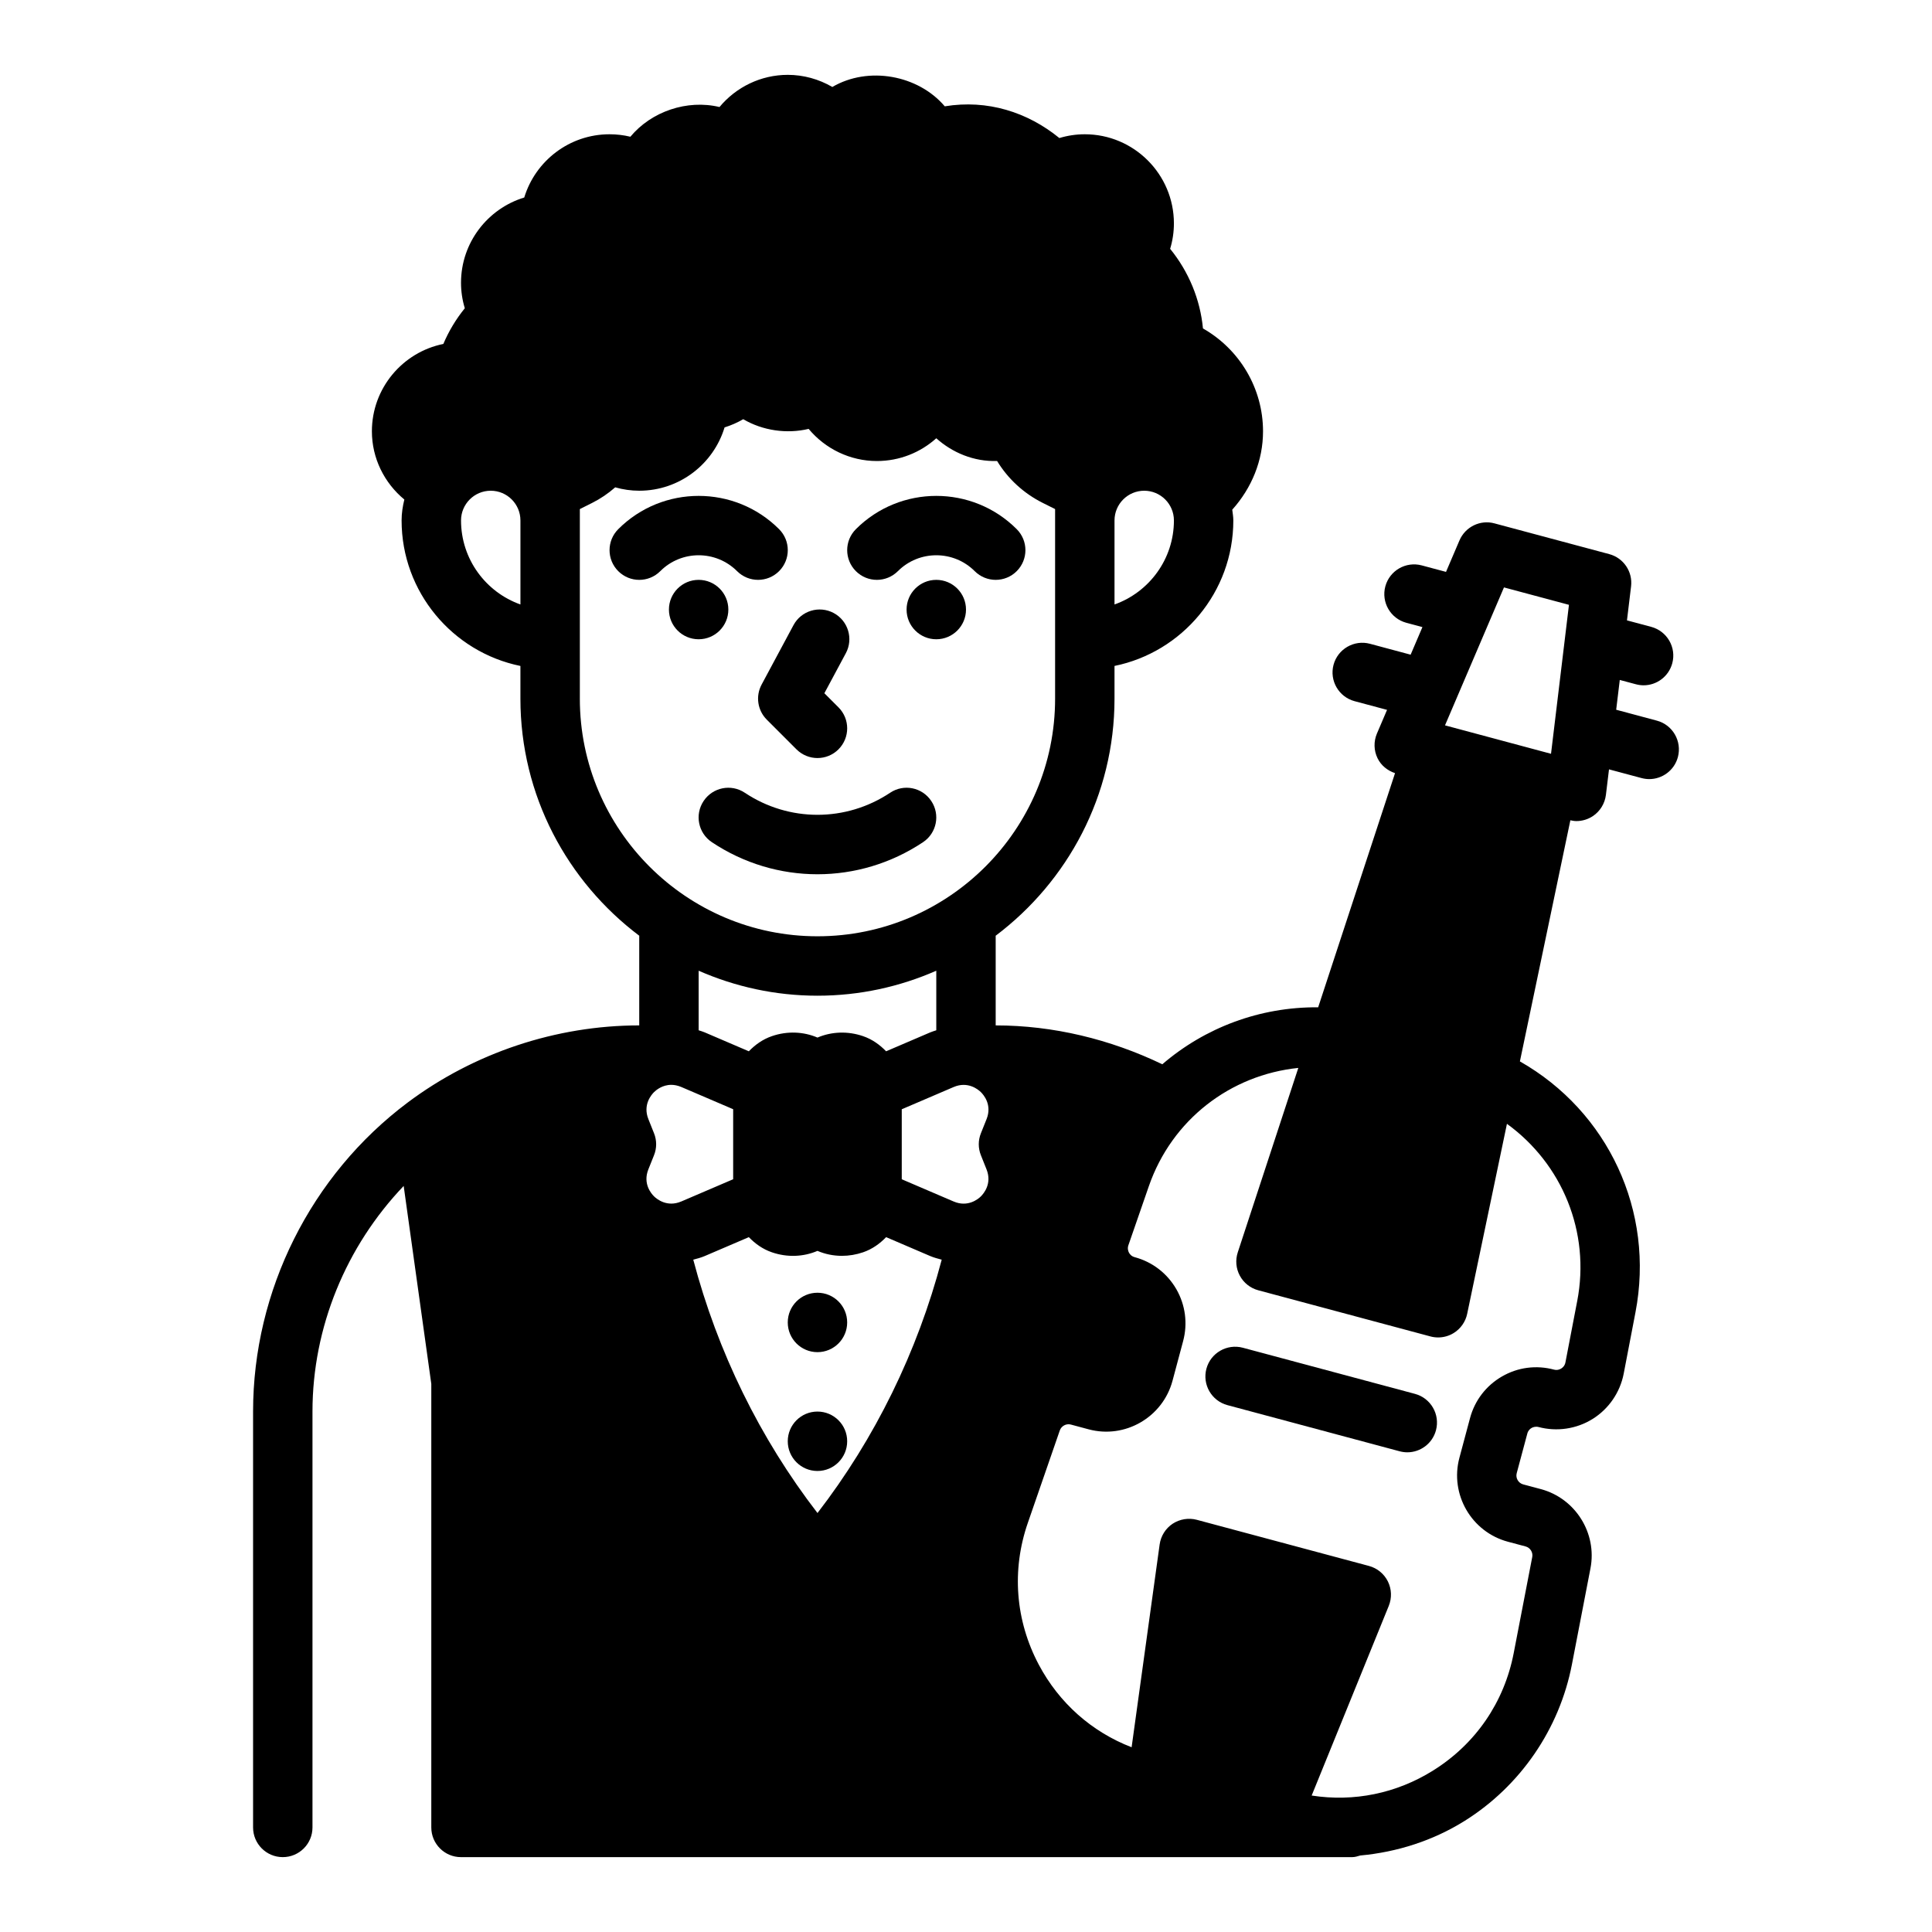 <?xml version="1.0" encoding="UTF-8"?>
<!-- Uploaded to: ICON Repo, www.svgrepo.com, Generator: ICON Repo Mixer Tools -->
<svg fill="#000000" width="800px" height="800px" version="1.1" viewBox="144 144 512 512" xmlns="http://www.w3.org/2000/svg">
 <g>
  <path d="m368.51 494.46c0 4.348-3.527 7.875-7.875 7.875-4.348 0-7.871-3.527-7.871-7.875 0-4.348 3.523-7.871 7.871-7.871 4.348 0 7.875 3.523 7.875 7.871"/>
  <path d="m368.51 525.95c0 4.348-3.527 7.875-7.875 7.875-4.348 0-7.871-3.527-7.871-7.875 0-4.348 3.523-7.871 7.871-7.871 4.348 0 7.875 3.523 7.875 7.871"/>
  <path d="m379.89 354.09c-11.699 7.793-26.797 7.793-38.504 0-3.637-2.426-8.508-1.434-10.918 2.18-2.418 3.613-1.441 8.508 2.18 10.918 8.5 5.668 18.238 8.5 27.984 8.5s19.484-2.832 27.984-8.5c3.621-2.41 4.598-7.297 2.18-10.918-2.414-3.621-7.285-4.606-10.906-2.18z"/>
  <path d="m347.2 334.71 7.871 7.871c1.539 1.535 3.555 2.309 5.566 2.309 2.016 0 4.031-0.77 5.566-2.305 3.078-3.078 3.078-8.055 0-11.133l-3.738-3.738 5.684-10.598c2.062-3.824 0.621-8.605-3.211-10.66-3.832-2.055-8.613-0.613-10.66 3.219l-8.445 15.742c-1.645 3.066-1.086 6.836 1.367 9.293z"/>
  <path d="m381.95 295.36c5.613-5.613 14.746-5.613 20.355 0 1.535 1.535 3.551 2.309 5.566 2.309s4.031-0.77 5.566-2.305c3.078-3.078 3.078-8.055 0-11.133-11.746-11.754-30.875-11.754-42.617 0-3.078 3.078-3.078 8.055 0 11.133 3.074 3.074 8.051 3.074 11.129-0.004z"/>
  <path d="m400 305.54c0 4.348-3.527 7.871-7.875 7.871s-7.871-3.523-7.871-7.871 3.523-7.871 7.871-7.871 7.875 3.523 7.875 7.871"/>
  <path d="m339.33 295.36c1.535 1.535 3.551 2.309 5.566 2.309s4.031-0.77 5.566-2.305c3.078-3.078 3.078-8.055 0-11.133-11.746-11.754-30.875-11.754-42.617 0-3.078 3.078-3.078 8.055 0 11.133s8.055 3.078 11.133 0c5.609-5.617 14.738-5.617 20.352-0.004z"/>
  <path d="m337.02 305.54c0 4.348-3.527 7.871-7.875 7.871-4.348 0-7.871-3.523-7.871-7.871s3.523-7.871 7.871-7.871c4.348 0 7.875 3.523 7.875 7.871"/>
  <path d="m583.09 334.98-10.785-2.891 0.953-7.894 4.266 1.141c0.684 0.18 1.371 0.277 2.047 0.277 3.473 0 6.652-2.32 7.598-5.84 1.133-4.195-1.371-8.516-5.566-9.645l-6.438-1.723 1.086-9.012c0.473-3.891-2-7.535-5.777-8.543l-30.418-8.148c-3.769-1.031-7.731 0.906-9.281 4.512l-3.566 8.344-6.438-1.723c-4.195-1.117-8.516 1.371-9.645 5.566-1.125 4.203 1.371 8.516 5.566 9.645l4.266 1.141-3.125 7.312-10.785-2.891c-4.18-1.117-8.516 1.371-9.645 5.566-1.125 4.195 1.371 8.516 5.566 9.645l8.613 2.305-2.684 6.281c-0.891 2.102-0.836 4.481 0.164 6.535 0.93 1.914 2.629 3.281 4.637 3.953l-20.371 62.055c-15.477-0.133-30.039 5.406-41.305 15.098-13.816-6.641-28.934-10.301-44.156-10.301v-23.617c0-0.047-0.023-0.086-0.023-0.133 19.09-14.375 31.512-37.156 31.512-62.844v-8.668c17.941-3.66 31.488-19.555 31.488-38.566 0-0.977-0.172-1.898-0.285-2.844 5.148-5.734 8.156-13.016 8.156-20.77 0-11.383-6.211-21.742-15.918-27.262-0.73-7.699-3.777-15.059-8.699-21.098 0.664-2.188 1-4.453 1-6.742 0-13.02-10.598-23.617-23.617-23.617-2.289 0-4.559 0.34-6.738 1-8.414-6.856-19.043-10.266-30.371-8.406-7.047-8.305-20.254-10.723-29.797-5.125-3.562-2.078-7.633-3.215-11.812-3.215-7.109 0-13.688 3.234-18.09 8.527-8.613-2.055-18.059 1.188-23.617 7.871-1.793-0.434-3.652-0.652-5.523-0.652-10.645 0-19.656 7.07-22.602 16.758-9.691 2.945-16.758 11.961-16.758 22.602 0 2.289 0.34 4.559 1.008 6.746-2.34 2.875-4.25 6.062-5.691 9.461-10.785 2.176-18.934 11.73-18.934 23.152 0 7.133 3.281 13.68 8.598 18.082-0.434 1.781-0.727 3.621-0.727 5.535 0 19.004 13.547 34.906 31.488 38.566v8.664c0 25.688 12.422 48.469 31.512 62.844 0 0.047-0.023 0.086-0.023 0.133v23.617c-21.996 0-43.801 7.266-61.402 20.469-25.629 19.223-40.934 49.828-40.934 81.867v110.21c0 4.344 3.519 7.871 7.871 7.871 4.352 0 7.871-3.527 7.871-7.871v-110.21c0-22.355 8.91-43.801 24.168-59.789l7.32 52.461v117.54c0 4.344 3.519 7.871 7.871 7.871h236.16c0.762 0 1.457-0.227 2.148-0.434 9.738-0.898 19.262-3.914 27.68-9.18 14.762-9.242 25.121-24.348 28.418-41.453l4.914-25.465c1.801-9.32-3.977-18.539-13.137-20.996l-4.684-1.25c-1.289-0.348-2.07-1.684-1.723-2.977l2.816-10.516c0.211-0.805 0.73-1.242 1.133-1.473 0.324-0.18 1-0.457 1.844-0.242 4.856 1.289 10.086 0.512 14.336-2.148 4.266-2.66 7.258-7.023 8.219-11.973l3.117-16.238c5.18-26.836-7.289-53.293-30.621-66.535l13.375-63.898c0.527 0.109 1.055 0.211 1.59 0.211 1.551 0 3.102-0.465 4.418-1.348 1.883-1.281 3.125-3.312 3.41-5.582l0.82-6.777 8.613 2.305c0.684 0.18 1.371 0.277 2.047 0.277 3.473 0 6.66-2.32 7.598-5.84 1.113-4.215-1.375-8.527-5.57-9.652zm-40.523-35.309 17.223 4.613-4.754 39.477-28.094-7.535zm-204.27 156.84-13.754 5.894h-0.008c-3.731 1.59-6.453-0.621-7.188-1.34-0.746-0.723-3.039-3.371-1.527-7.164l1.496-3.738c0.762-1.883 0.762-3.977 0-5.856l-1.488-3.731c-1.512-3.793 0.781-6.445 1.52-7.172 0.547-0.535 2.191-1.91 4.543-1.91 0.812 0 1.691 0.164 2.652 0.566l13.754 5.894zm-7.555 20.363 11.707-5.016c1.66 1.715 3.652 3.172 6.117 4.016 4.102 1.41 8.391 1.203 12.074-0.379 2.023 0.867 4.234 1.316 6.488 1.316 1.852 0 3.746-0.309 5.59-0.938 2.465-0.844 4.457-2.305 6.117-4.016l11.699 5.016h0.008c0.992 0.426 2.008 0.676 3.023 0.953-6.438 24.426-17.656 47.344-32.922 67.141-15.266-19.797-26.48-42.715-32.922-67.141 1.012-0.273 2.027-0.527 3.019-0.953zm65.996-44.805c3.723-1.59 6.453 0.621 7.188 1.34 0.746 0.723 3.039 3.371 1.527 7.164l-1.496 3.738c-0.762 1.883-0.762 3.977 0 5.856l1.488 3.731c1.512 3.793-0.781 6.445-1.52 7.172-0.73 0.723-3.465 2.938-7.188 1.34h-0.008l-13.754-5.894v-18.547zm42.621-127.88v-22.27c0-4.336 3.527-7.871 7.871-7.871s7.871 3.535 7.871 7.871c0 10.266-6.578 19.02-15.742 22.27zm-173.18-22.27c0-4.336 3.527-7.871 7.871-7.871s7.871 3.535 7.871 7.871v22.27c-9.164-3.25-15.742-12.004-15.742-22.27zm31.488 47.23v-50.238l3.266-1.637c2.195-1.102 4.234-2.481 6.102-4.125 2.078 0.59 4.219 0.898 6.375 0.898 10.652 0 19.672-7.078 22.609-16.781 1.723-0.535 3.387-1.266 4.945-2.172 5.156 3.023 11.531 3.953 17.336 2.566 4.394 5.277 10.977 8.516 18.086 8.516 6.047 0 11.562-2.281 15.742-6.031 4.266 3.824 9.98 6.234 16.113 6.023 2.883 4.731 7.039 8.574 12.105 11.109l3.269 1.633v50.238c0 34.723-28.254 62.977-62.977 62.977-34.723 0-62.973-28.25-62.973-62.977zm62.973 78.723c11.195 0 21.836-2.387 31.488-6.621v15.785c-0.527 0.18-1.07 0.332-1.59 0.551l-11.707 5.016c-1.66-1.715-3.652-3.172-6.117-4.016-4.086-1.402-8.383-1.195-12.074 0.379-3.691-1.582-7.988-1.785-12.074-0.379-2.465 0.844-4.457 2.305-6.117 4.016l-11.699-5.016c-0.527-0.227-1.062-0.371-1.598-0.551v-15.785c9.652 4.234 20.297 6.621 31.488 6.621zm201.33 80.957-3.117 16.238c-0.172 0.906-0.77 1.395-1.109 1.605-0.324 0.203-1.016 0.527-1.914 0.293-4.691-1.258-9.59-0.621-13.793 1.812s-7.211 6.352-8.461 11.027l-2.816 10.516c-2.59 9.684 3.18 19.664 12.855 22.254l4.684 1.25c1.219 0.332 2 1.559 1.762 2.801l-4.914 25.465c-2.512 13.02-10.086 24.066-21.324 31.094-9.754 6.109-21.043 8.391-32.219 6.652l20.438-50.27c0.844-2.094 0.762-4.449-0.242-6.473-1.008-2.023-2.824-3.512-5.016-4.102l-45.625-12.227c-2.148-0.574-4.504-0.195-6.391 1.039-1.883 1.25-3.133 3.25-3.449 5.481l-7.43 53.758c-10.562-4.078-19.184-11.699-24.594-21.875-6.211-11.707-7.25-25.059-2.914-37.582l8.477-24.504c0.418-1.195 1.715-1.883 2.922-1.559l4.691 1.258c9.652 2.606 19.656-3.172 22.254-12.855l2.809-10.5c1.258-4.691 0.613-9.59-1.801-13.793-2.434-4.203-6.352-7.211-11.035-8.469-0.891-0.234-1.34-0.859-1.52-1.211-0.18-0.348-0.449-1.062-0.148-1.938l5.414-15.633c6.117-17.672 21.641-29.52 39.621-31.371l-16.043 48.871c-0.676 2.055-0.48 4.297 0.551 6.203s2.793 3.297 4.887 3.856l45.617 12.227c0.668 0.18 1.355 0.27 2.039 0.27 1.449 0 2.875-0.395 4.117-1.164 1.844-1.133 3.141-2.977 3.582-5.094l10.539-50.355c14.609 10.594 22.16 28.645 18.617 47.004z"/>
  <path d="m518.98 513.39-45.625-12.227c-4.195-1.109-8.516 1.363-9.645 5.566-1.125 4.203 1.371 8.516 5.566 9.645l45.625 12.227c0.684 0.18 1.371 0.277 2.047 0.277 3.473 0 6.66-2.32 7.598-5.84 1.125-4.207-1.371-8.523-5.566-9.648z"/>
 </g>
</svg>